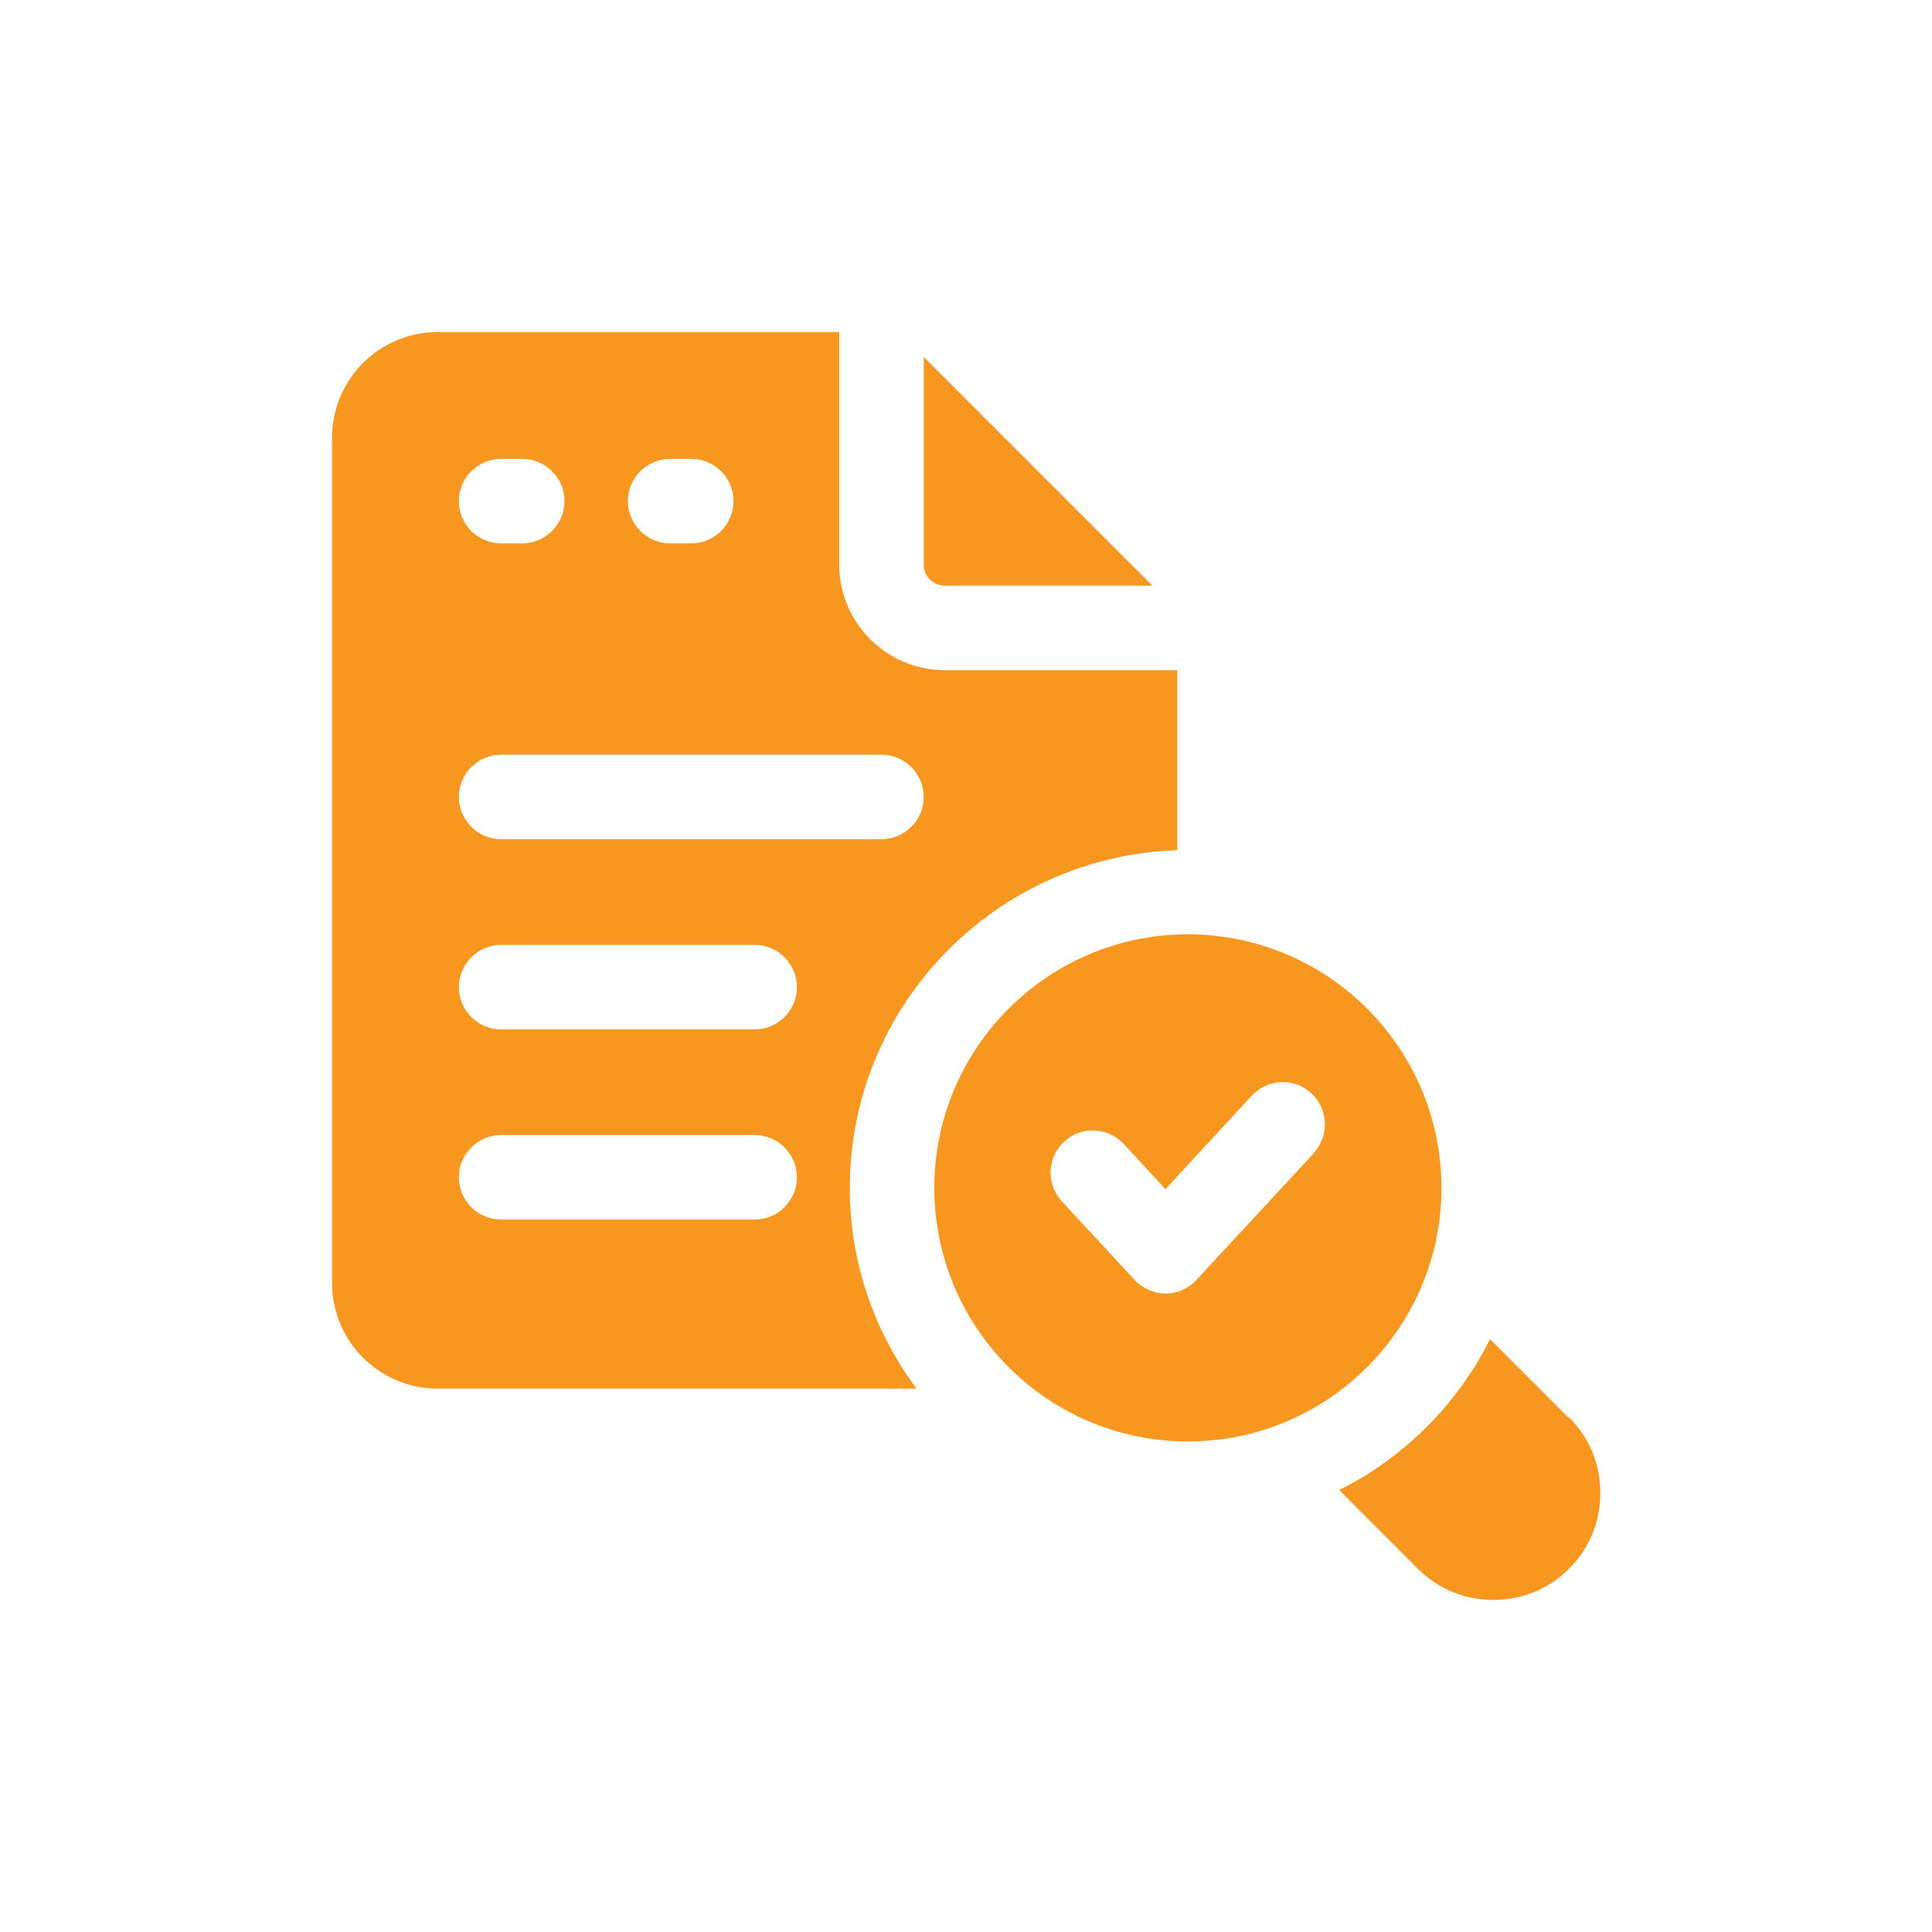 <svg xmlns="http://www.w3.org/2000/svg" width="80" height="80" viewBox="0 0 80 80" fill="none"><path d="M64.955 58.707L61.7 55.452C60.352 58.147 58.148 60.352 55.453 61.7L58.708 64.955C59.547 65.795 60.65 66.25 61.84 66.25C63.03 66.25 64.132 65.795 64.972 64.955C65.812 64.115 66.267 63.012 66.267 61.822C66.267 60.632 65.812 59.53 64.972 58.69L64.955 58.707Z" fill="#F8971F"></path><path d="M59.688 49.188C59.688 43.395 54.98 38.688 49.188 38.688C43.395 38.688 38.688 43.395 38.688 49.188C38.688 54.98 43.395 59.688 49.188 59.688C54.98 59.688 59.688 54.98 59.688 49.188ZM54.403 47.752L49.538 53.002C49.205 53.37 48.733 53.562 48.26 53.562C47.788 53.562 47.315 53.352 46.983 53.002L43.972 49.748C43.307 49.03 43.36 47.928 44.06 47.28C44.76 46.615 45.88 46.667 46.528 47.367L48.26 49.24L51.83 45.373C52.495 44.655 53.597 44.62 54.297 45.267C55.015 45.932 55.05 47.035 54.403 47.735V47.752Z" fill="#F8971F"></path><path d="M39.125 24.25H47.718L38.25 14.783V23.375C38.25 23.865 38.635 24.25 39.125 24.25Z" fill="#F8971F"></path><path d="M48.75 35.205V27.75H39.125C36.71 27.75 34.75 25.79 34.75 23.375V13.75H18.125C15.71 13.75 13.75 15.71 13.75 18.125V53.125C13.75 55.54 15.71 57.5 18.125 57.5H37.953C36.22 55.172 35.188 52.303 35.188 49.188C35.188 41.61 41.242 35.45 48.75 35.205ZM27.75 19H28.625C29.587 19 30.375 19.788 30.375 20.75C30.375 21.712 29.587 22.5 28.625 22.5H27.75C26.788 22.5 26 21.712 26 20.75C26 19.788 26.788 19 27.75 19ZM20.75 19H21.625C22.587 19 23.375 19.788 23.375 20.75C23.375 21.712 22.587 22.5 21.625 22.5H20.75C19.788 22.5 19 21.712 19 20.75C19 19.788 19.788 19 20.75 19ZM20.75 31.25H36.5C37.462 31.25 38.25 32.038 38.25 33C38.25 33.962 37.462 34.75 36.5 34.75H20.75C19.788 34.75 19 33.962 19 33C19 32.038 19.788 31.25 20.75 31.25ZM31.25 50.5H20.75C19.788 50.5 19 49.712 19 48.75C19 47.788 19.788 47 20.75 47H31.25C32.212 47 33 47.788 33 48.75C33 49.712 32.212 50.5 31.25 50.5ZM31.25 42.625H20.75C19.788 42.625 19 41.837 19 40.875C19 39.913 19.788 39.125 20.75 39.125H31.25C32.212 39.125 33 39.913 33 40.875C33 41.837 32.212 42.625 31.25 42.625Z" fill="#F8971F"></path></svg>